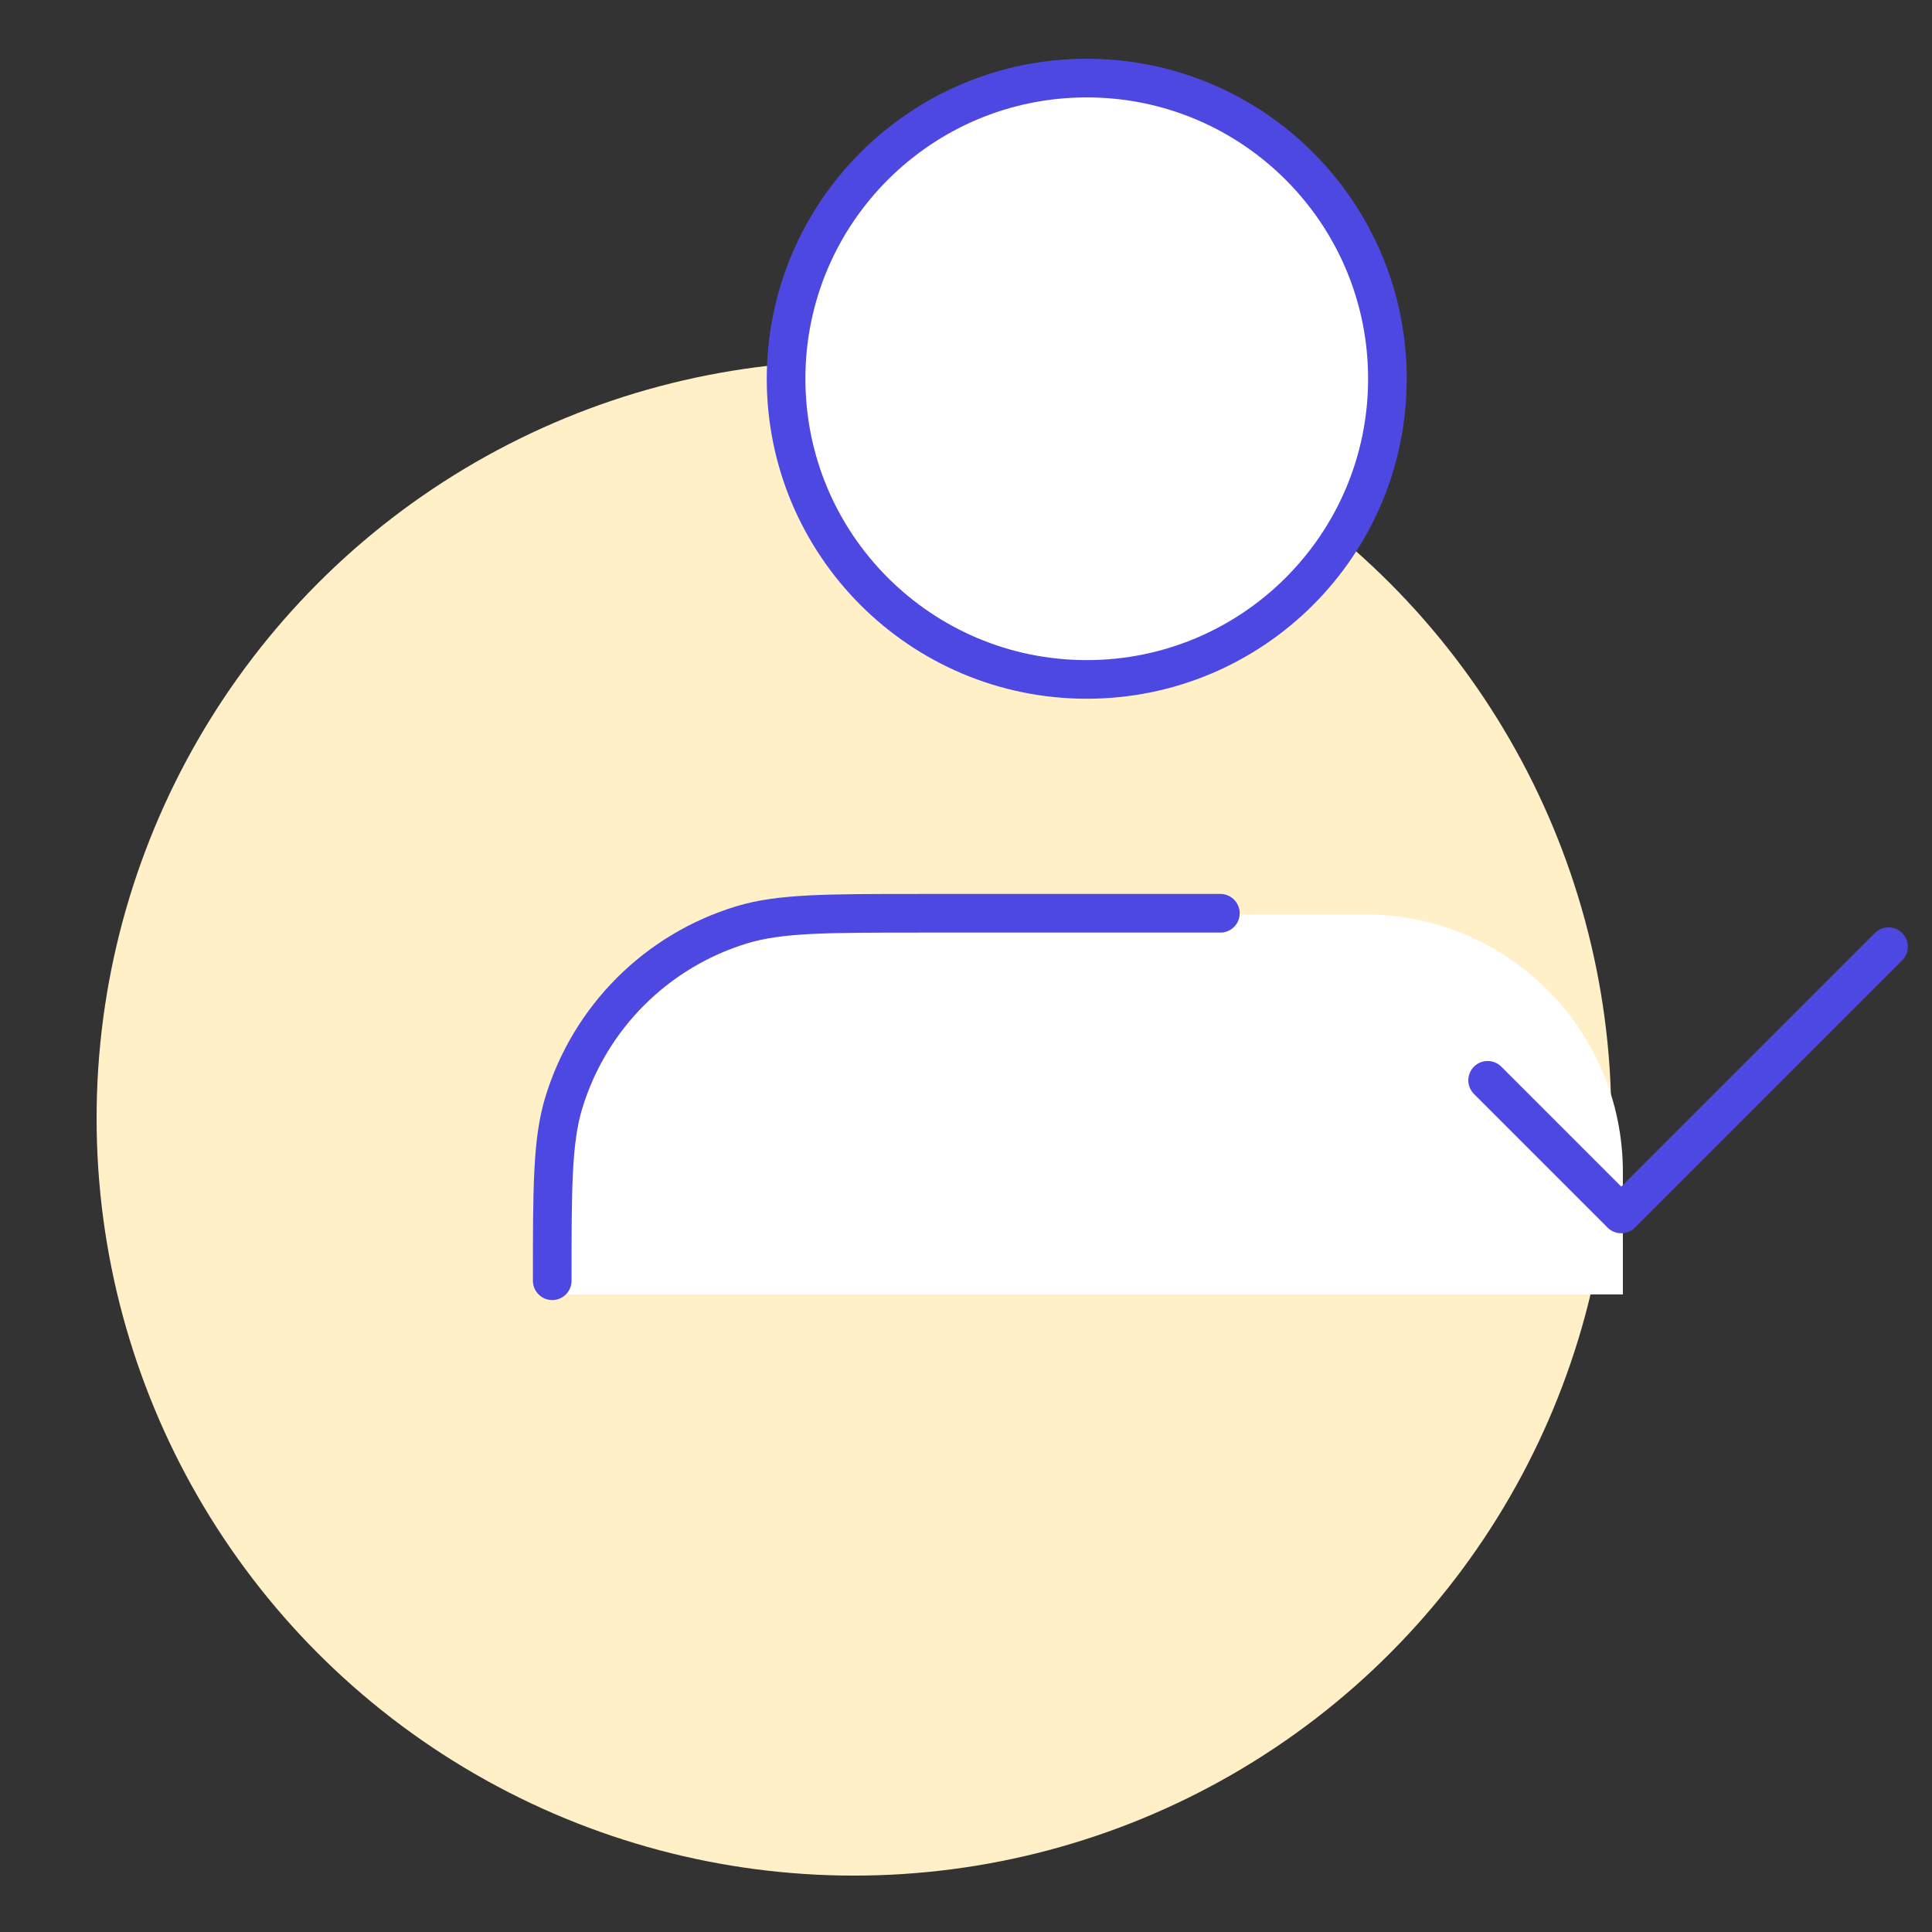 <svg width="300" height="300" viewBox="0 0 300 300" fill="none" xmlns="http://www.w3.org/2000/svg">
<rect x="0" y="0" width="300" height="300" fill="#333333" stroke="none"/>
<g clip-path="url(#clip0_736_4899)">
<circle cx="132.599" cy="173.644" r="117.599" fill="#FFF0C8"/>
<path d="M86 182C86 159.909 103.909 142 126 142H212C234.091 142 252 159.909 252 182V201H86V182Z" fill="white"/>
<circle cx="168.845" cy="58.454" r="48.767" fill="white"/>
<path d="M189.5 141.812H142.813C128.334 141.812 121.094 141.812 115.203 143.599C101.94 147.623 91.56 158.002 87.537 171.266C85.75 177.157 85.75 184.396 85.75 198.875M231 167.75L251.75 188.5L293.25 147M215.438 58.812C215.438 84.597 194.535 105.5 168.75 105.5C142.965 105.5 122.062 84.597 122.062 58.812C122.062 33.028 142.965 12.125 168.75 12.125C194.535 12.125 215.438 33.028 215.438 58.812Z" stroke="#4E48E2" stroke-width="6" stroke-linecap="round" stroke-linejoin="round"/>
</g>
<defs>
<clipPath id="clip0_736_4899">
<rect width="300" height="300" fill="white"/>
</clipPath>
</defs>
</svg>
